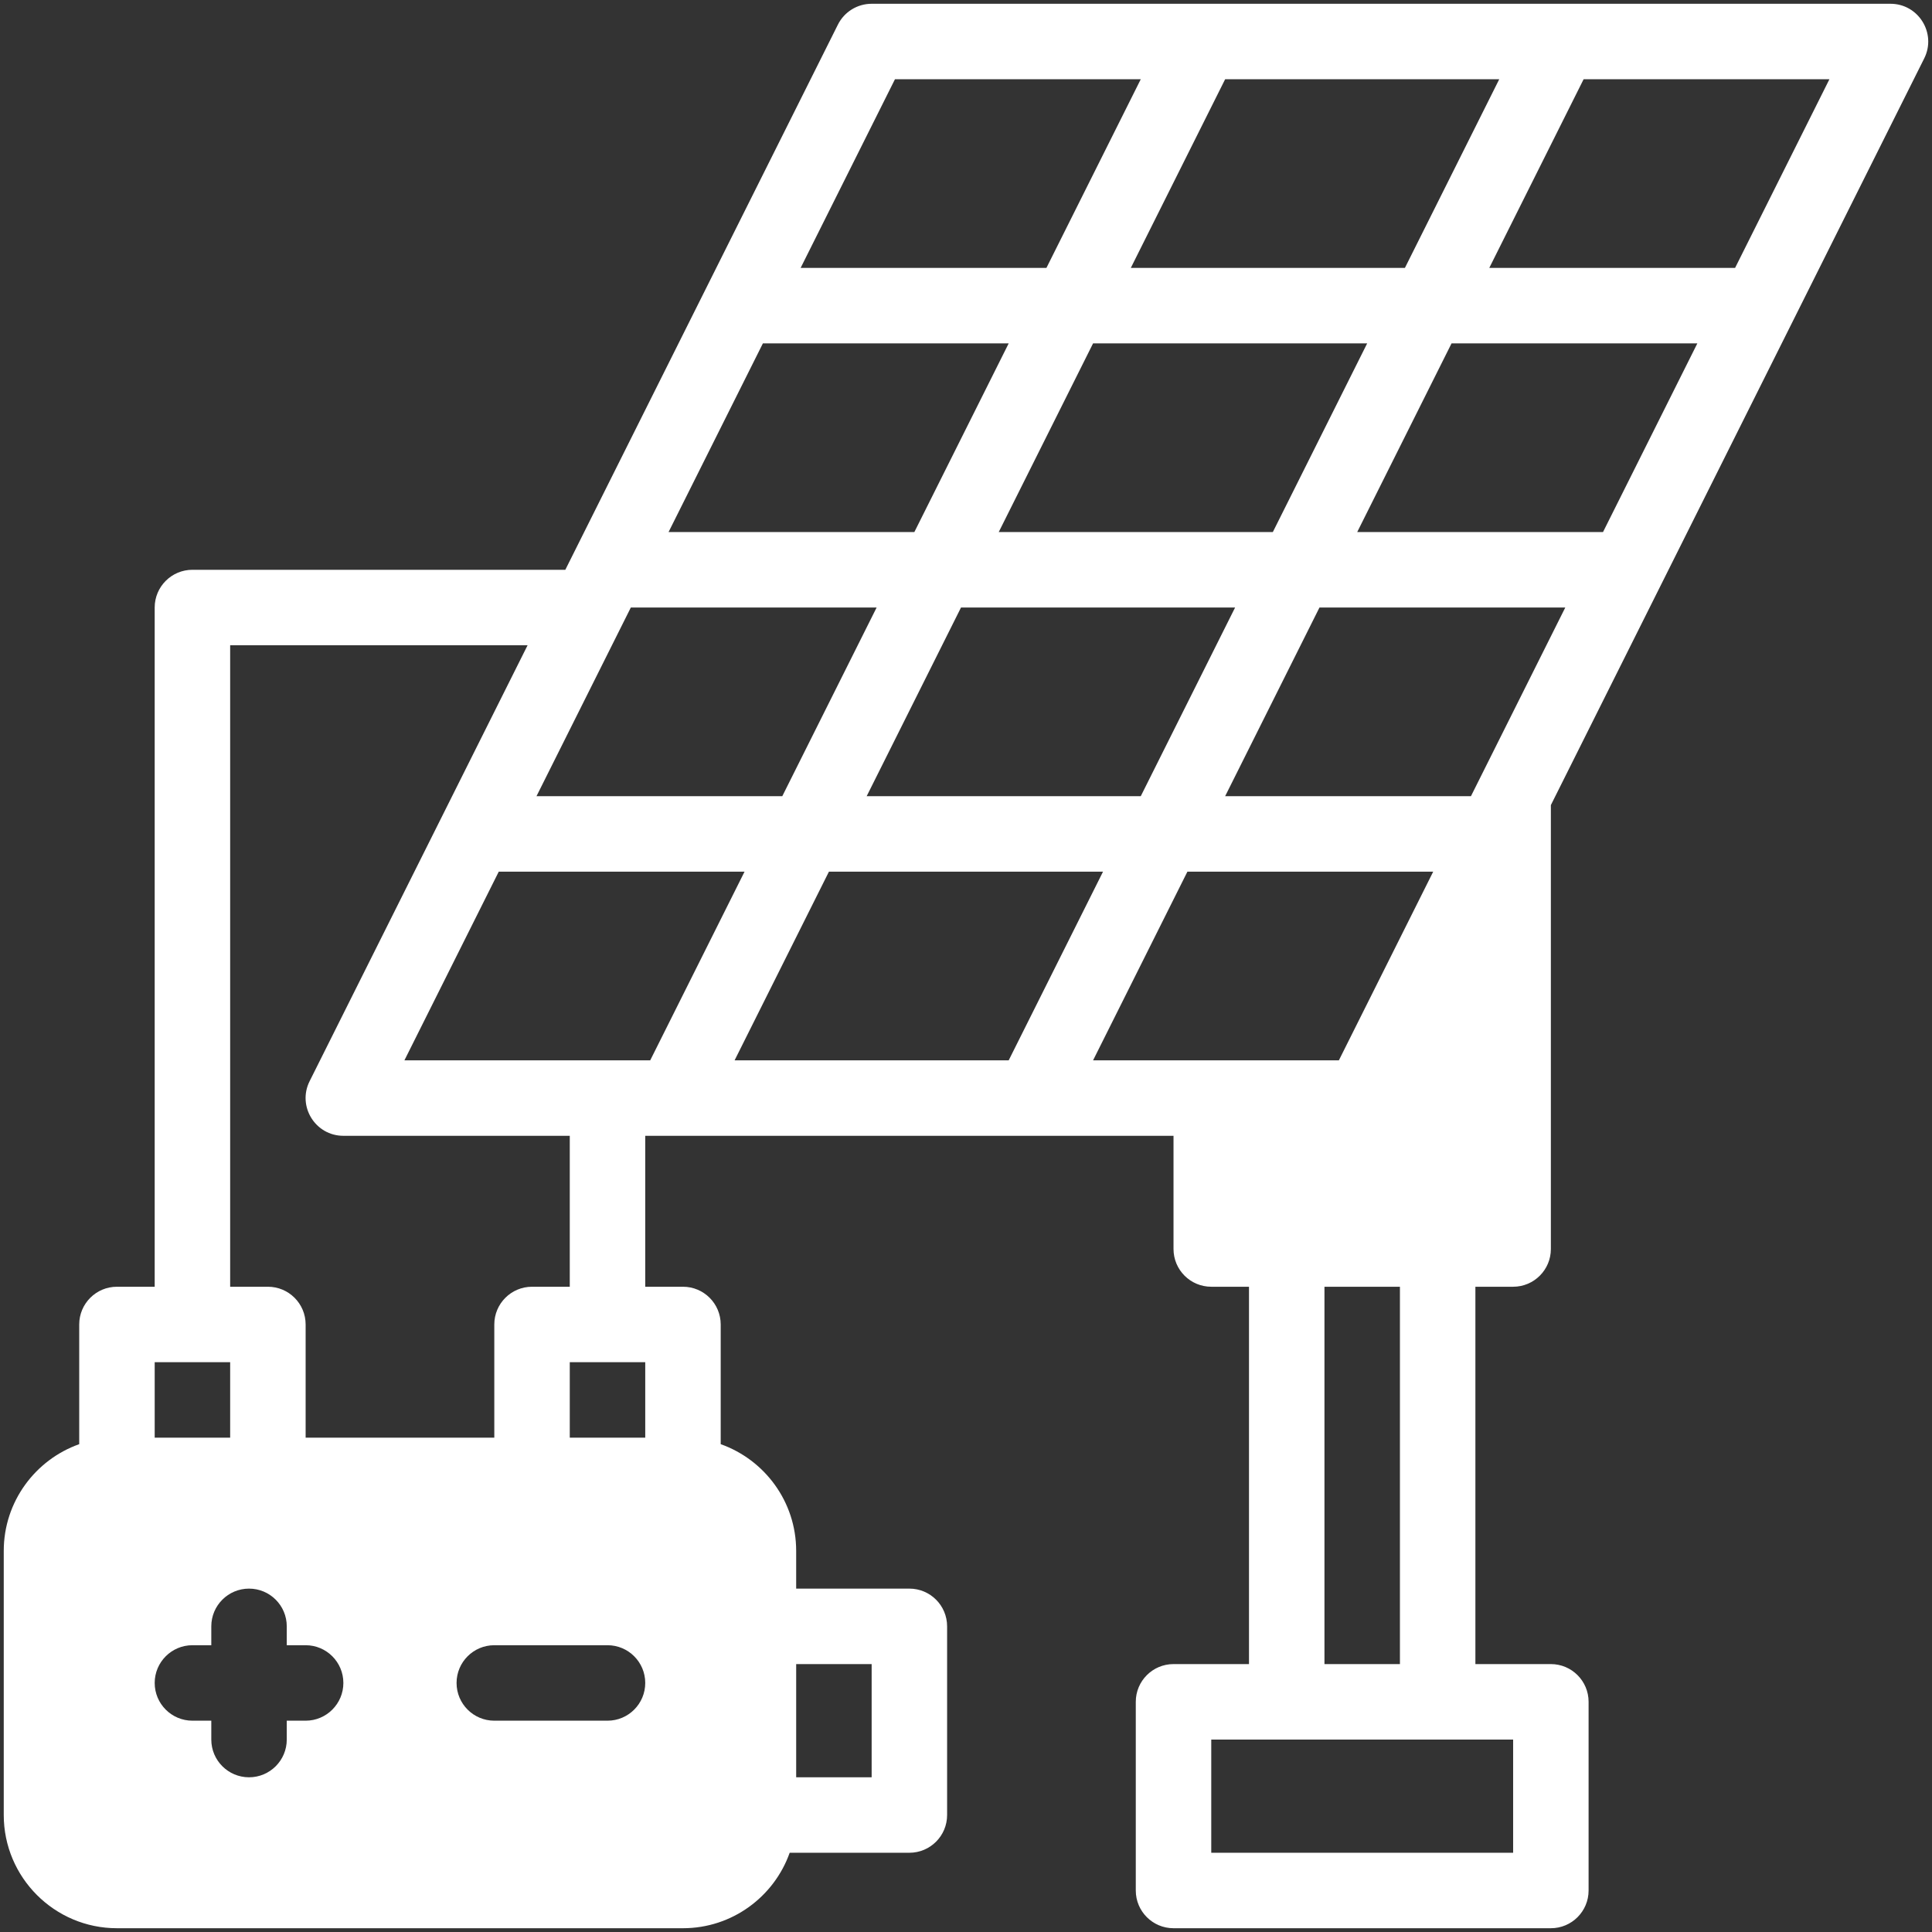 <?xml version="1.0" encoding="UTF-8"?> <svg xmlns="http://www.w3.org/2000/svg" width="512" height="512" viewBox="0 0 512 512" fill="none"><rect x="0" y="0" width="512" height="512" fill="#333333" stroke="none"/> <path d="M400.995 341C406.518 341 410.995 336.523 410.995 331V213.361L509.939 15.472C513.262 8.824 508.413 1 500.995 1H230.995C227.207 1 223.744 3.14 222.051 6.528L149.814 151H50.994C45.471 151 40.994 155.477 40.994 161V341H30.994C25.471 341 20.994 345.477 20.994 351V382.72C9.355 386.848 0.994 397.963 0.994 411V481C0.994 497.542 14.452 511 30.994 511H180.994C194.03 511 205.146 502.639 209.274 491H240.994C246.517 491 250.994 486.523 250.994 481V431C250.994 425.477 246.517 421 240.994 421H210.994V411C210.994 397.964 202.633 386.848 190.994 382.72V351C190.994 345.477 186.517 341 180.994 341H170.994V301H310.994V331C310.994 336.523 315.471 341 320.994 341H330.994V441H310.994C305.471 441 300.994 445.477 300.994 451V501C300.994 506.523 305.471 511 310.994 511C342.107 511 379.909 511 410.994 511C416.517 511 420.994 506.523 420.994 501V451C420.994 445.477 416.517 441 410.994 441H390.994V341H400.995ZM210.995 441H230.995V471H210.995V441ZM424.814 141H359.675L384.675 91H449.814L424.814 141ZM264.675 141L289.675 91H362.314L337.314 141H264.675ZM327.314 161L302.314 211H229.675L254.675 161H327.314ZM484.814 21L459.814 71H394.675L419.675 21H484.814ZM397.314 21L372.314 71H299.675L324.675 21H397.314ZM237.175 21H302.314L277.314 71H212.175L237.175 21ZM202.175 91H267.314L242.314 141H177.175L202.175 91ZM167.175 161H232.314L207.314 211H142.175L167.175 161ZM60.995 171H139.815L82.05 286.528C78.727 293.176 83.576 301 90.995 301H150.995V341H140.995C135.472 341 130.995 345.477 130.995 351V381H80.995V351C80.995 345.477 76.518 341 70.995 341H60.995V171ZM40.995 361H60.995V381H40.995V361ZM80.995 456H75.995V461C75.995 466.523 71.518 471 65.995 471C60.472 471 55.995 466.523 55.995 461V456H50.995C45.472 456 40.995 451.523 40.995 446C40.995 440.477 45.472 436 50.995 436H55.995V431C55.995 425.477 60.472 421 65.995 421C71.518 421 75.995 425.477 75.995 431V436H80.995C86.518 436 90.995 440.477 90.995 446C90.995 451.523 86.517 456 80.995 456ZM160.995 456H130.995C125.472 456 120.995 451.523 120.995 446C120.995 440.477 125.472 436 130.995 436H160.995C166.518 436 170.995 440.477 170.995 446C170.995 451.523 166.517 456 160.995 456ZM170.995 381H150.995V361H170.995V381ZM107.175 281L132.175 231H197.314L172.314 281H107.175ZM194.675 281L219.675 231H292.314L267.314 281H194.675ZM289.675 281L314.675 231H379.814L354.814 281H289.675ZM370.995 341V441H350.995V341H370.995ZM400.995 461V491C376.034 491 344.442 491 320.995 491V461H400.995ZM389.814 211H324.675L349.675 161H414.814L389.814 211Z" fill="white"></path> </svg> 